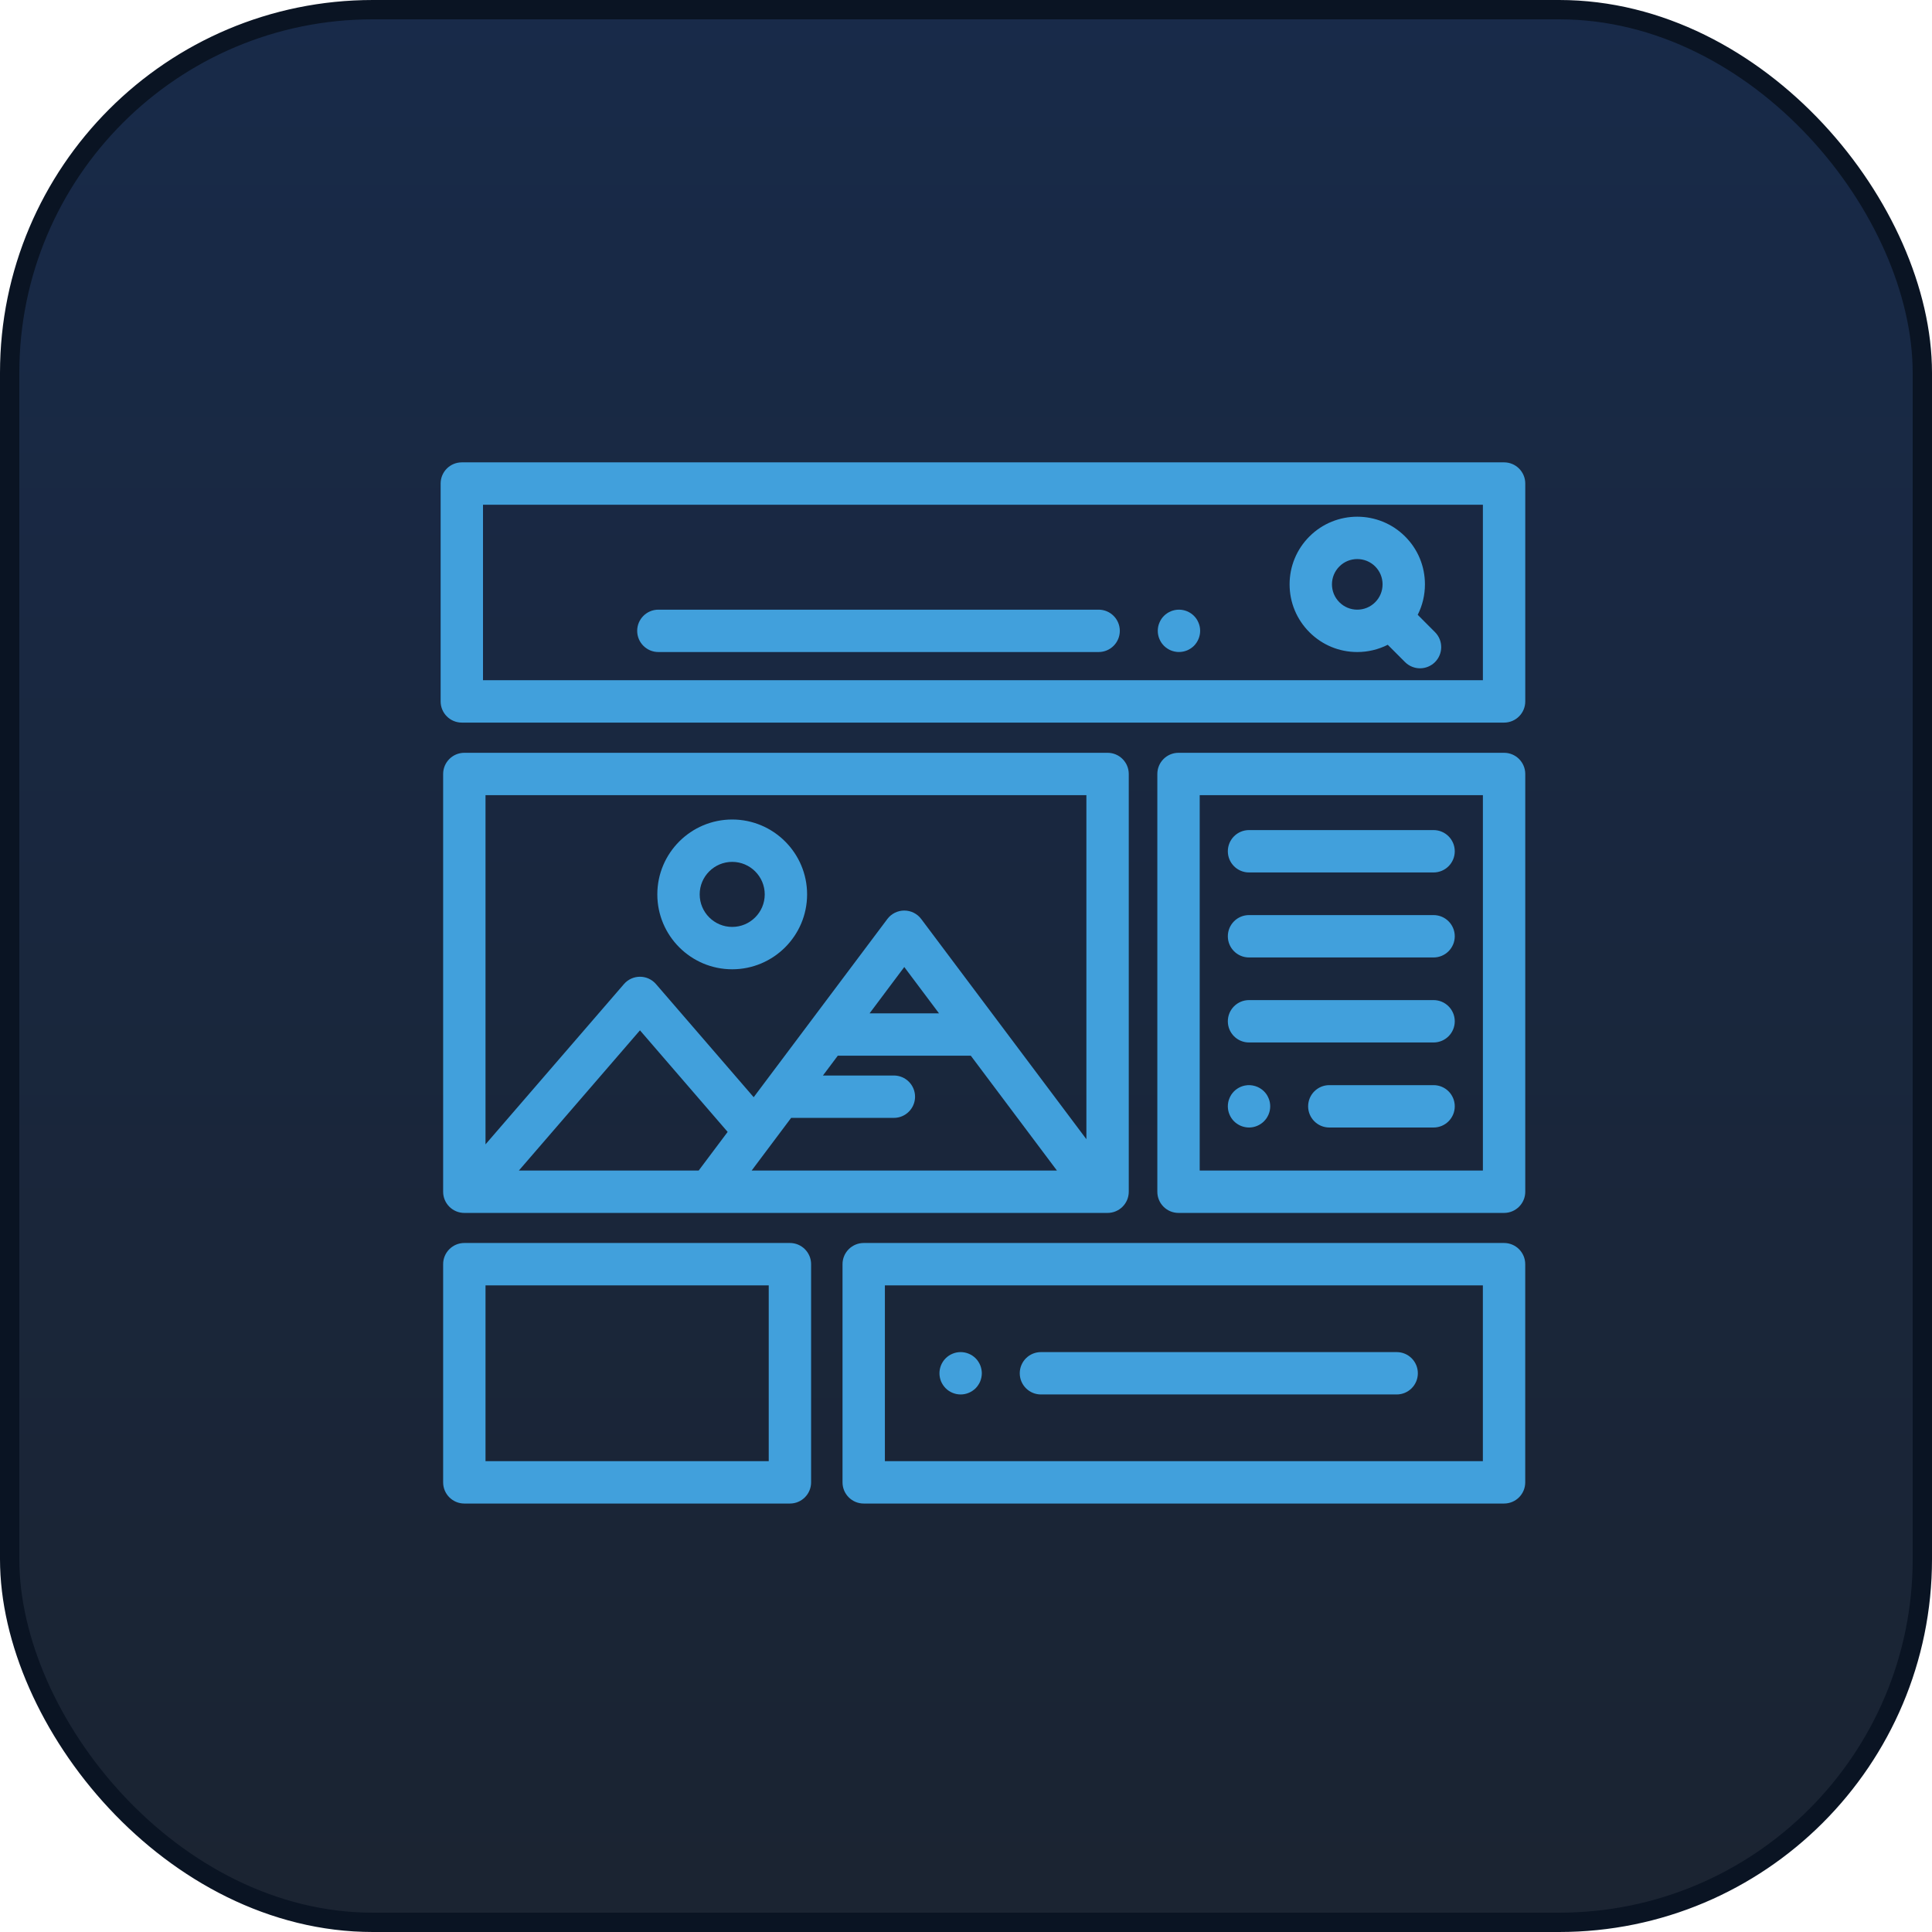 <svg xmlns="http://www.w3.org/2000/svg" width="57" height="57" viewBox="0 0 57 57" fill="none"><rect x="0.285" y="0.285" width="56.43" height="56.43" rx="10.715" fill="url(#paint0_linear_1591_356)" fill-opacity="0.91" stroke="#0A1423" stroke-width="0.57"></rect><g clip-path="url(#clip0_1591_356)"><path d="M44.375 13.641H13.625C13.28 13.641 13 13.92 13 14.266V20.694C13 21.039 13.28 21.319 13.625 21.319H44.375C44.72 21.319 45 21.039 45 20.694V14.266C45 13.92 44.72 13.641 44.375 13.641ZM43.75 20.069H14.25V14.891H43.75V20.069Z" fill="#41A0DC"></path><path d="M42.337 18.65L41.827 18.139C41.966 17.864 42.04 17.558 42.04 17.24C42.04 16.707 41.833 16.205 41.455 15.828C40.677 15.05 39.41 15.05 38.632 15.828C38.255 16.205 38.047 16.707 38.047 17.24C38.047 17.773 38.255 18.275 38.632 18.652C39.009 19.029 39.51 19.237 40.044 19.237C40.361 19.237 40.667 19.162 40.943 19.023L41.453 19.534C41.575 19.655 41.735 19.717 41.895 19.717C42.055 19.717 42.215 19.655 42.337 19.534C42.581 19.29 42.581 18.894 42.337 18.65ZM40.572 17.768C40.431 17.909 40.243 17.987 40.044 17.987C39.844 17.987 39.657 17.909 39.516 17.768C39.375 17.627 39.297 17.439 39.297 17.24C39.297 17.041 39.375 16.853 39.516 16.712C39.661 16.566 39.852 16.494 40.044 16.494C40.235 16.494 40.426 16.566 40.572 16.712C40.713 16.853 40.79 17.041 40.79 17.24C40.79 17.439 40.713 17.627 40.572 17.768Z" fill="#41A0DC"></path><path d="M35.396 18.489C35.388 18.449 35.376 18.41 35.36 18.373C35.344 18.335 35.325 18.298 35.303 18.264C35.28 18.231 35.254 18.198 35.225 18.169C35.196 18.141 35.164 18.114 35.13 18.092C35.096 18.069 35.06 18.05 35.022 18.034C34.984 18.019 34.945 18.007 34.905 17.999C34.825 17.983 34.741 17.983 34.661 17.999C34.621 18.007 34.581 18.019 34.544 18.034C34.506 18.05 34.47 18.069 34.436 18.092C34.402 18.114 34.37 18.141 34.341 18.169C34.312 18.198 34.286 18.231 34.263 18.264C34.241 18.298 34.221 18.335 34.206 18.373C34.19 18.41 34.178 18.449 34.17 18.489C34.162 18.53 34.158 18.571 34.158 18.612C34.158 18.652 34.162 18.693 34.17 18.734C34.178 18.774 34.19 18.813 34.206 18.851C34.221 18.888 34.241 18.924 34.263 18.959C34.286 18.992 34.312 19.025 34.341 19.054C34.37 19.082 34.402 19.109 34.436 19.131C34.47 19.154 34.506 19.173 34.544 19.189C34.582 19.204 34.621 19.216 34.661 19.224C34.701 19.233 34.743 19.236 34.783 19.236C34.824 19.236 34.865 19.232 34.905 19.224C34.945 19.216 34.984 19.204 35.022 19.189C35.059 19.173 35.096 19.154 35.13 19.131C35.164 19.109 35.196 19.082 35.225 19.054C35.341 18.937 35.408 18.776 35.408 18.612C35.408 18.571 35.404 18.53 35.396 18.489Z" fill="#41A0DC"></path><path d="M32.413 17.987H19.424C19.079 17.987 18.799 18.267 18.799 18.612C18.799 18.957 19.079 19.237 19.424 19.237H32.413C32.758 19.237 33.038 18.957 33.038 18.612C33.038 18.267 32.758 17.987 32.413 17.987Z" fill="#41A0DC"></path><path d="M32.677 22.21H13.699C13.354 22.21 13.074 22.49 13.074 22.835V35.16C13.074 35.505 13.354 35.785 13.699 35.785H32.677C33.022 35.785 33.302 35.505 33.302 35.16V22.835C33.302 22.49 33.022 22.21 32.677 22.21ZM20.613 34.535H15.308L18.881 30.398L21.468 33.395L20.613 34.535ZM22.176 34.535L23.341 32.981H26.372C26.717 32.981 26.997 32.701 26.997 32.356C26.997 32.011 26.717 31.731 26.372 31.731H24.279L24.717 31.147H28.642L31.183 34.535H22.176ZM25.655 29.897L26.679 28.53L27.704 29.897H25.655ZM32.052 33.61L27.179 27.114C27.061 26.956 26.876 26.864 26.679 26.864C26.483 26.864 26.297 26.956 26.179 27.114L22.236 32.371L19.354 29.034C19.235 28.896 19.063 28.817 18.881 28.817C18.699 28.817 18.527 28.896 18.408 29.034L14.324 33.762V23.46H32.052V33.61Z" fill="#41A0DC"></path><path d="M21.602 24.178C20.384 24.178 19.393 25.169 19.393 26.387C19.393 27.606 20.384 28.597 21.602 28.597C22.82 28.597 23.812 27.606 23.812 26.387C23.812 25.169 22.82 24.178 21.602 24.178ZM21.602 27.347C21.073 27.347 20.643 26.917 20.643 26.387C20.643 25.858 21.073 25.428 21.602 25.428C22.131 25.428 22.562 25.858 22.562 26.387C22.562 26.917 22.131 27.347 21.602 27.347Z" fill="#41A0DC"></path><path d="M44.375 22.21H34.77C34.424 22.21 34.145 22.49 34.145 22.835V35.16C34.145 35.505 34.424 35.785 34.77 35.785H44.375C44.72 35.785 45 35.505 45 35.16V22.835C45 22.49 44.72 22.21 44.375 22.21ZM43.75 34.535H35.395V23.46H43.75V34.535Z" fill="#41A0DC"></path><path d="M42.295 24.49H36.85C36.504 24.49 36.225 24.77 36.225 25.115C36.225 25.46 36.504 25.74 36.85 25.74H42.295C42.64 25.74 42.92 25.46 42.92 25.115C42.92 24.77 42.64 24.49 42.295 24.49Z" fill="#41A0DC"></path><path d="M42.295 26.998H36.85C36.504 26.998 36.225 27.278 36.225 27.623C36.225 27.968 36.504 28.248 36.85 28.248H42.295C42.64 28.248 42.92 27.968 42.92 27.623C42.92 27.278 42.64 26.998 42.295 26.998Z" fill="#41A0DC"></path><path d="M42.295 29.506H36.85C36.504 29.506 36.225 29.786 36.225 30.131C36.225 30.477 36.504 30.756 36.85 30.756H42.295C42.64 30.756 42.92 30.477 42.92 30.131C42.92 29.786 42.64 29.506 42.295 29.506Z" fill="#41A0DC"></path><path d="M37.463 32.517C37.455 32.477 37.443 32.438 37.427 32.401C37.411 32.363 37.392 32.327 37.37 32.292C37.346 32.259 37.321 32.226 37.291 32.197C37.147 32.053 36.931 31.986 36.728 32.027C36.688 32.035 36.648 32.047 36.611 32.062C36.573 32.078 36.537 32.097 36.503 32.12C36.469 32.142 36.437 32.169 36.408 32.197C36.379 32.226 36.353 32.259 36.33 32.292C36.308 32.327 36.288 32.363 36.273 32.401C36.257 32.438 36.245 32.477 36.237 32.517C36.229 32.558 36.225 32.599 36.225 32.639C36.225 32.681 36.229 32.721 36.237 32.762C36.245 32.802 36.257 32.841 36.273 32.879C36.288 32.916 36.308 32.953 36.33 32.987C36.353 33.021 36.379 33.053 36.408 33.082C36.437 33.111 36.469 33.137 36.503 33.159C36.537 33.182 36.573 33.201 36.611 33.217C36.648 33.233 36.688 33.244 36.728 33.252C36.768 33.261 36.809 33.265 36.85 33.265C37.015 33.265 37.175 33.198 37.291 33.082C37.32 33.053 37.346 33.021 37.37 32.987C37.392 32.952 37.411 32.916 37.427 32.879C37.443 32.841 37.455 32.802 37.463 32.762C37.471 32.721 37.475 32.681 37.475 32.639C37.475 32.599 37.471 32.558 37.463 32.517Z" fill="#41A0DC"></path><path d="M42.295 32.015H39.219C38.874 32.015 38.594 32.294 38.594 32.64C38.594 32.985 38.874 33.265 39.219 33.265H42.295C42.64 33.265 42.92 32.985 42.92 32.64C42.92 32.294 42.64 32.015 42.295 32.015Z" fill="#41A0DC"></path><path d="M23.305 36.672H13.699C13.354 36.672 13.074 36.952 13.074 37.297V43.734C13.074 44.08 13.354 44.359 13.699 44.359H23.305C23.65 44.359 23.93 44.08 23.93 43.734V37.297C23.93 36.952 23.65 36.672 23.305 36.672ZM22.68 43.109H14.324V37.922H22.68V43.109Z" fill="#41A0DC"></path><path d="M44.374 36.672H25.482C25.137 36.672 24.857 36.952 24.857 37.297V43.734C24.857 44.08 25.137 44.359 25.482 44.359H44.374C44.72 44.359 44.999 44.08 44.999 43.734V37.297C44.999 36.952 44.72 36.672 44.374 36.672ZM43.749 43.109H26.107V37.922H43.749V43.109Z" fill="#41A0DC"></path><path d="M28.954 40.394C28.946 40.354 28.934 40.314 28.919 40.277C28.903 40.239 28.884 40.203 28.861 40.169C28.839 40.134 28.812 40.102 28.784 40.074C28.755 40.045 28.723 40.019 28.689 39.996C28.655 39.974 28.619 39.954 28.581 39.939C28.543 39.923 28.504 39.911 28.464 39.903C28.383 39.887 28.3 39.887 28.219 39.903C28.18 39.911 28.14 39.923 28.102 39.939C28.065 39.954 28.029 39.974 27.995 39.996C27.96 40.019 27.929 40.045 27.9 40.074C27.871 40.102 27.845 40.134 27.822 40.169C27.799 40.203 27.78 40.239 27.764 40.277C27.749 40.315 27.737 40.354 27.729 40.394C27.721 40.434 27.717 40.475 27.717 40.516C27.717 40.556 27.721 40.597 27.729 40.638C27.737 40.678 27.749 40.717 27.764 40.755C27.78 40.792 27.799 40.829 27.822 40.862C27.845 40.897 27.871 40.929 27.9 40.958C28.016 41.074 28.177 41.141 28.342 41.141C28.382 41.141 28.424 41.137 28.464 41.129C28.504 41.121 28.543 41.108 28.581 41.093C28.619 41.077 28.655 41.058 28.689 41.035C28.723 41.013 28.755 40.986 28.784 40.958C28.812 40.929 28.839 40.897 28.861 40.862C28.884 40.829 28.903 40.792 28.919 40.755C28.934 40.717 28.946 40.678 28.954 40.638C28.962 40.597 28.967 40.556 28.967 40.516C28.967 40.475 28.962 40.434 28.954 40.394Z" fill="#41A0DC"></path><path d="M41.206 39.891H30.711C30.366 39.891 30.086 40.17 30.086 40.516C30.086 40.861 30.366 41.141 30.711 41.141H41.206C41.552 41.141 41.831 40.861 41.831 40.516C41.831 40.17 41.552 39.891 41.206 39.891Z" fill="#41A0DC"></path></g><defs><linearGradient id="paint0_linear_1591_356" x1="28.5" y1="0" x2="28.5" y2="57" gradientUnits="userSpaceOnUse"><stop stop-color="#011537"></stop><stop offset="1" stop-color="#040E1D"></stop></linearGradient><clipPath id="clip0_1591_356"><rect width="32" height="32" fill="white" transform="translate(13 13)"></rect></clipPath></defs></svg>